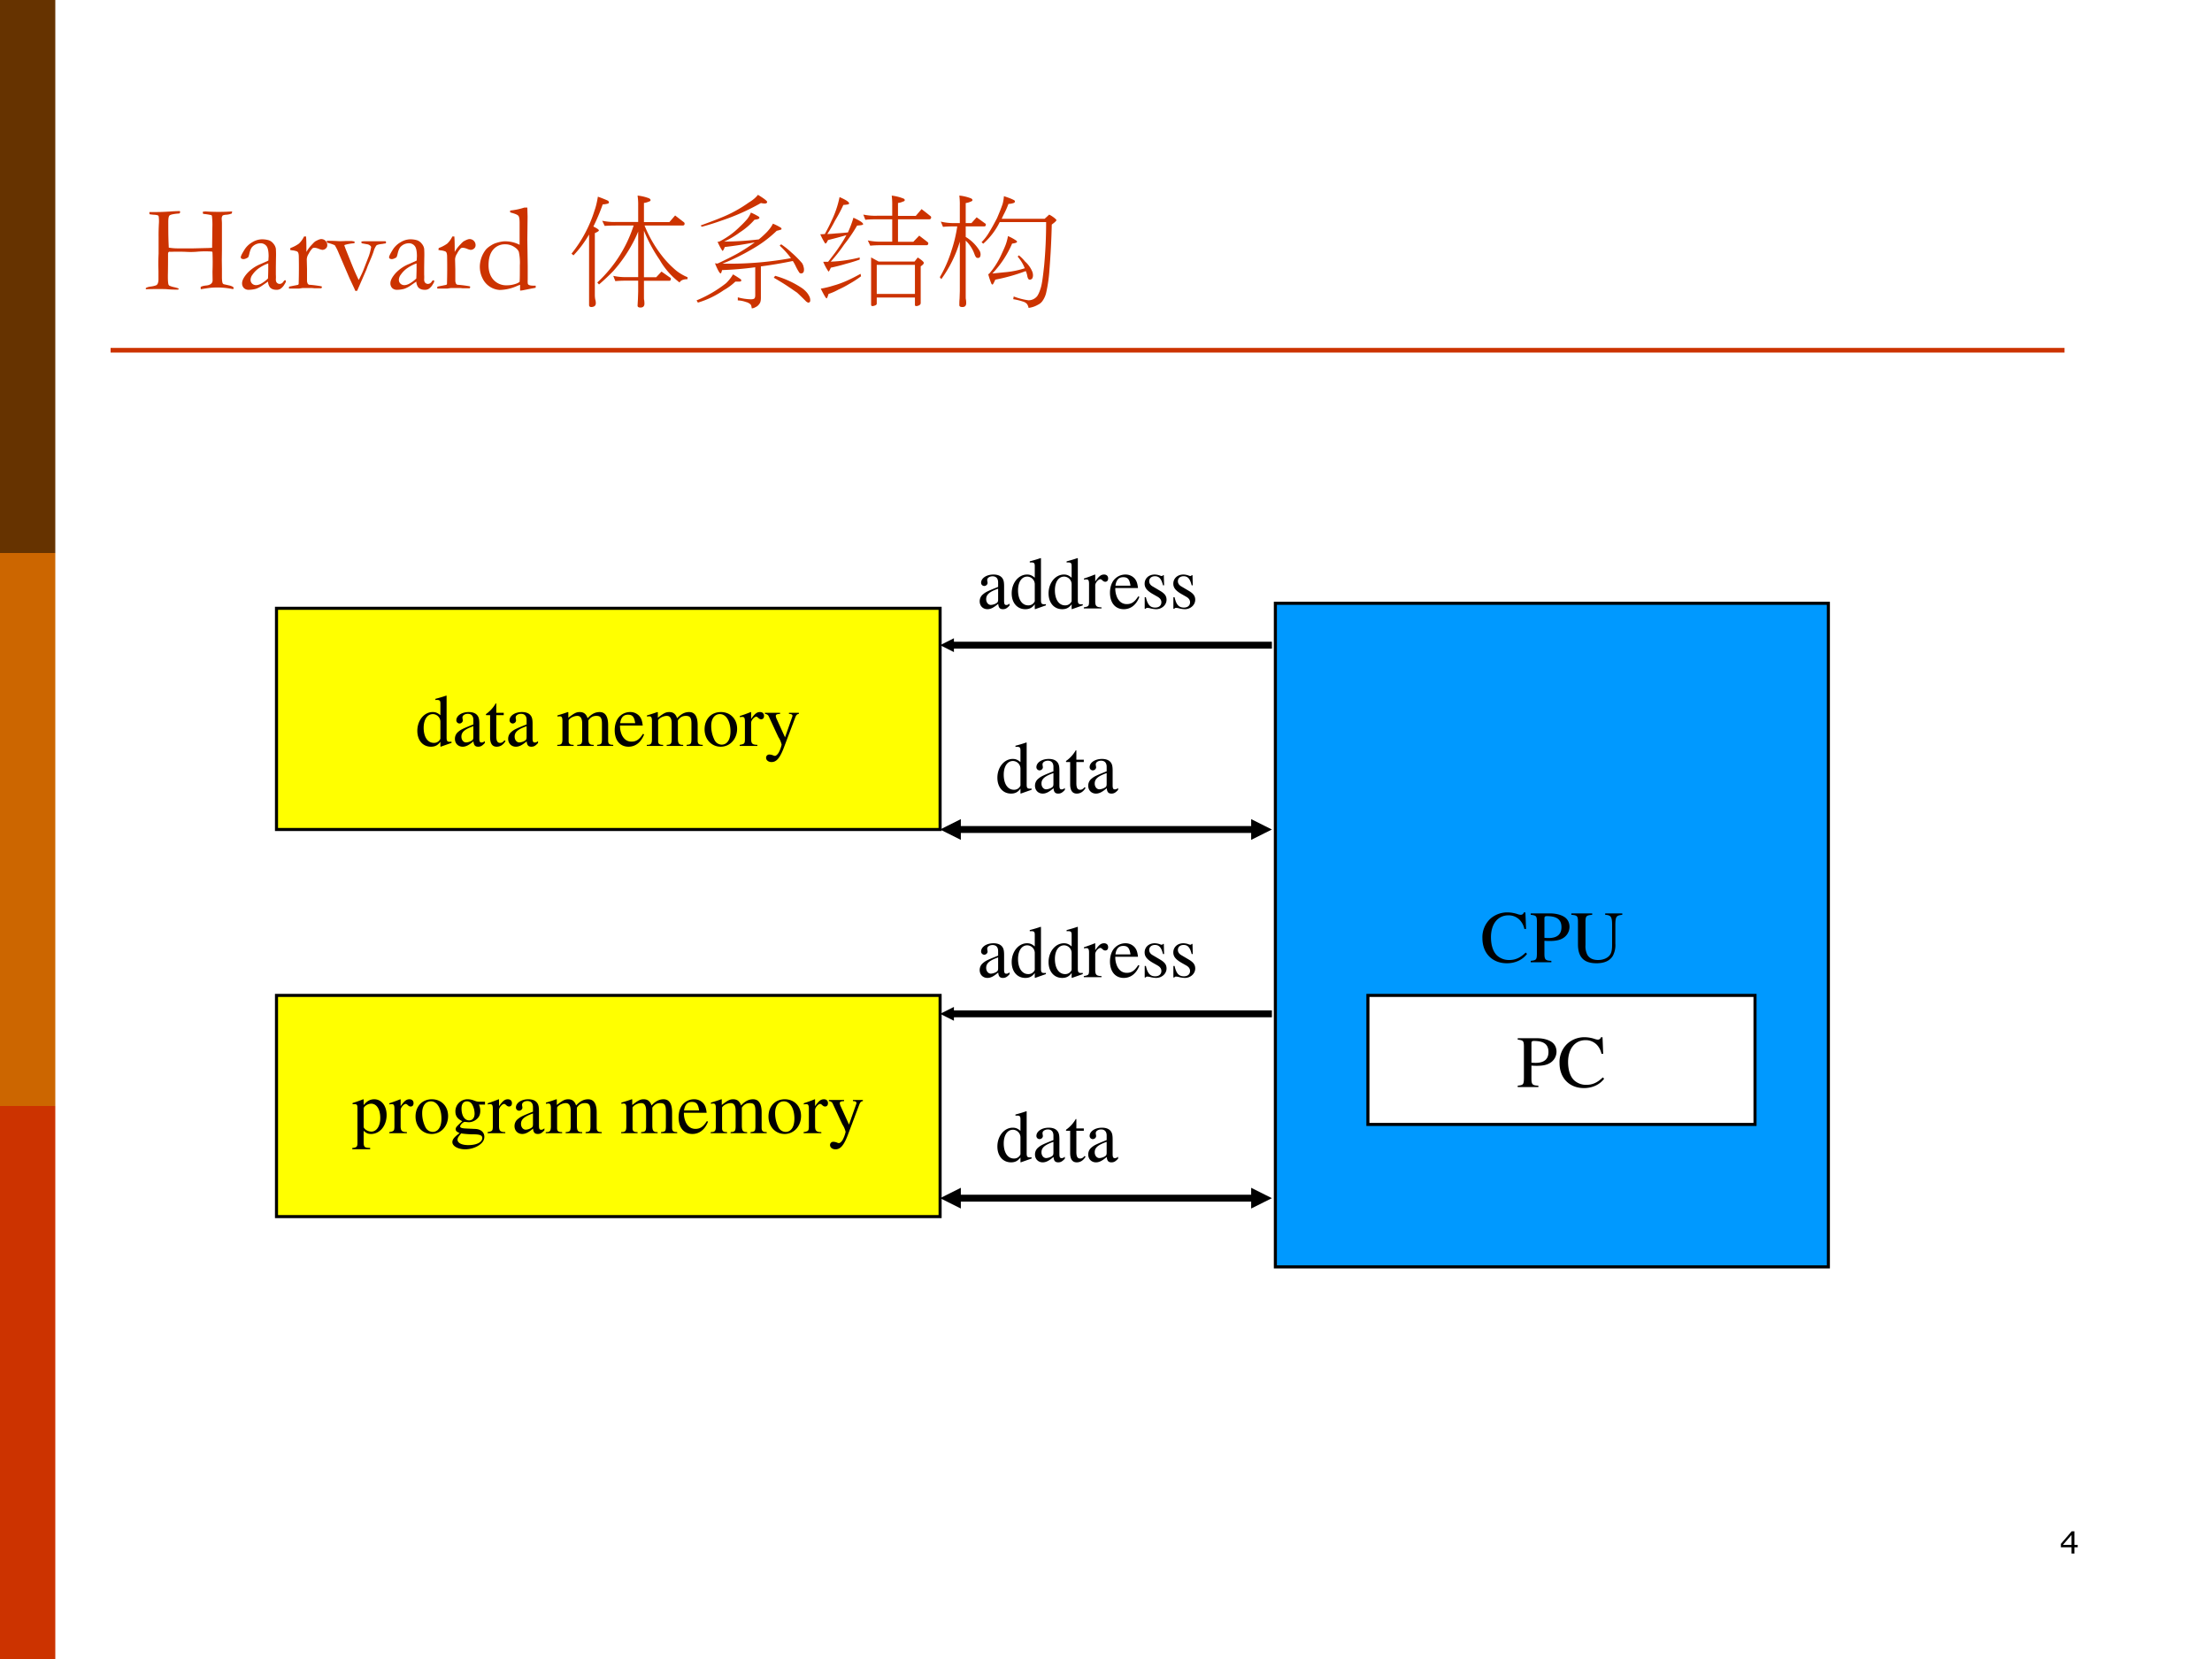 <svg xmlns="http://www.w3.org/2000/svg" xmlns:xlink="http://www.w3.org/1999/xlink" width="960" height="720" viewBox="0 0 720 540"><rect x="0" y="0" width="720" height="540" fill="#333333" stroke="none"/><g data-name="P"><clipPath id="a"><path fill-rule="evenodd" d="M0 540h720V0H0Z"/></clipPath><g clip-path="url(#a)"><path fill="#fff" fill-rule="evenodd" d="M0 540h720V0H0Z"/></g></g><path fill="#630" fill-rule="evenodd" d="M0 180h18V0H0Z" data-name="P"/><path fill="none" stroke="#c30" stroke-linejoin="round" stroke-width="1.5" d="M36 114h636" data-name="P"/><path fill="#c60" fill-rule="evenodd" d="M0 360h18V180H0Z" data-name="P"/><g data-name="P"><clipPath id="b"><path fill-rule="evenodd" d="M0 540h720V0H0Z"/></clipPath><g clip-path="url(#b)"><path fill="#c30" fill-rule="evenodd" d="M0 540h18V360H0Z"/></g></g><g data-name="P"><symbol id="c"><path d="M.55.205H.442V0H.348v.205H0v.112l.352.41h.09V.283H.55V.205M.348.283V.61L.066.283h.282Z"/></symbol><use xlink:href="#c" transform="matrix(9.96 0 0 -9.96 670.814 505.68)"/></g><g data-name="P"><symbol id="d"><path d="M-2147483500-2147483500Z"/></symbol><use xlink:href="#d" transform="matrix(9.96 0 0 -9.96 21388936000 -21388936000)"/></g><g data-name="P"><symbol id="e"><path d="M0 .003v.01c.012.007.024.01.04.012a.187.187 0 0 1 .043.01c.006.002.01.007.013.012C.101.058.103.07.103.08V.151l-.001.04a1.62 1.62 0 0 0 .002.102v.134a1.717 1.717 0 0 0 .003.12.31.31 0 0 1-.002.048.015.015 0 0 1-.007.01.135.135 0 0 1-.035.005.47.47 0 0 0-.032.004.023.023 0 0 0-.002.009v.009h.064c.033 0 .067.002.104.004.018.002.045.003.08.004L.28.63C.279.628.278.625.276.624.276.622.273.62.27.62.226.617.201.611.193.604.186.597.183.579.183.551c0-.053 0-.107.002-.163L.187.342A.455.455 0 0 1 .27.336h.119l.124.003C.528.34.537.34.54.341l.002.165a.62.62 0 0 1-.003.09C.539.602.536.606.533.607a.532.532 0 0 1-.066.01.052.052 0 0 0-.003.017.201.201 0 0 0 .021.003L.518.635a1.628 1.628 0 0 1 .185.002A.092.092 0 0 0 .7.62.153.153 0 0 0 .656.61.092.092 0 0 1 .628.605C.622.6.618.591.618.577A1.072 1.072 0 0 0 .62.543V.487L.62.452v-.13L.619.242.62.167V.101C.62.08.622.063.625.054a.018.018 0 0 1 .01-.01l.04-.009A.108.108 0 0 0 .709.023a.013.013 0 0 0 .006-.01L.714.005H.705a.619.619 0 0 1-.177.01 1.406 1.406 0 0 1-.08-.012.069.069 0 0 0-.001.01v.009c.01.006.027.01.049.012.016.002.029.007.038.016.006.006.01.014.01.026l-.001.07a2.014 2.014 0 0 1 0 .156C.542.307.54.31.538.31a.774.774 0 0 1-.13-.002.617.617 0 0 0-.085 0 1.754 1.754 0 0 1-.122 0C.193.31.188.308.185.305.182.302.181.296.181.289V.254A8.073 8.073 0 0 0 .18.134C.179.089.18.06.184.044.185.039.188.035.192.032A.2.2 0 0 1 .23.02.262.262 0 0 0 .265.01L.268.006.266.002A.013.013 0 0 0 .257 0H.248a.83.83 0 0 0-.083.004A2.645 2.645 0 0 1 0 .003Z"/></symbol><symbol id="f"><path d="M.365.078a.026.026 0 0 0 .003-.01C.368.065.364.056.356.044A.105.105 0 0 0 .322.007.06.06 0 0 0 .29 0C.267 0 .249.007.237.021a.091.091 0 0 0-.015.046L.167.029A.225.225 0 0 0 .124.008.235.235 0 0 0 .064 0a.053.053 0 0 0-.039.015.054.054 0 0 0-.014.039c0 .022.014.049.041.08a.305.305 0 0 0 .113.077l.06.027.002.035c0 .041-.006.07-.018.084a.059.059 0 0 1-.05.022.093.093 0 0 1-.062-.026C.085.342.076.322.069.29A.103.103 0 0 0 .06.264C.043.254.032.25.023.25a.033.033 0 0 0-.02.006C.003.26 0 .261 0 .264c0 .009.009.028.027.057a.18.18 0 0 0 .068.067.157.157 0 0 0 .072.023A.187.187 0 0 0 .23.403.082.082 0 0 0 .266.376a.085.085 0 0 0 .02-.041.763.763 0 0 0 .001-.077L.286.181V.124a.313.313 0 0 0 0-.04c0-.01.002-.02.008-.026a.03.03 0 0 1 .022-.01C.33.048.34.055.348.067l.006.008a.046.046 0 0 0 .01.003M.222.092a1.843 1.843 0 0 1 .002.123.335.335 0 0 1-.07-.035.206.206 0 0 1-.057-.055A.075.075 0 0 1 .08.082C.08.069.084.059.093.05A.045.045 0 0 1 .125.038c.01 0 .023.003.037.01.019.01.039.024.06.044Z"/></symbol><symbol id="g"><path d="M.002 0 0 .006c0 .003.001.006.004.01l.03.006.04.008A.014.014 0 0 1 .08.037a4.679 4.679 0 0 1 .001.229C.08.283.077.294.072.298.069.303.057.306.039.31A.12.12 0 0 0 .01.315L.013.33a.278.278 0 0 1 .069.036C.098.381.112.4.124.424H.14C.142.406.143.37.143.313V.298A.283.283 0 0 0 .19.36L.2.371l.013.012c.023.013.04.02.051.02a.049.049 0 0 0 .049-.05.034.034 0 0 0-.01-.025.043.043 0 0 0-.03-.013.117.117 0 0 0-.03.009.118.118 0 0 1-.031.008C.203.332.197.331.193.328A.166.166 0 0 1 .162.284.09.09 0 0 1 .146.238l.002-.08V.06A.073.073 0 0 1 .154.039a.03.03 0 0 1 .01-.008.911.911 0 0 0 .102-.013A.008.008 0 0 0 .269.01L.265.002H.211L.19.004H.11L.084 0 .002 0Z"/></symbol><symbol id="h"><path d="M0 .408C.037.408.068.407.095.405A.636.636 0 0 1 .15.406h.055A.19.19 0 0 1 .222.403C.224.403.225.401.227.398a.021.021 0 0 0-.003-.01.356.356 0 0 1-.079-.014L.143.369a.628.628 0 0 0 .01-.027L.2.225C.222.17.242.125.26.089a.924.924 0 0 1 .036.075l.047.121a.45.45 0 0 1 .018.07C.361.359.36.363.354.368a.045.045 0 0 1-.021.011L.288.387a.024.024 0 0 0-.006.005v.01A.155.155 0 0 0 .3.404h.179C.48.402.482.4.483.396A.02.02 0 0 0 .48.387L.465.385.456.383C.428.38.411.376.404.37a.152.152 0 0 1-.023-.05A.815.815 0 0 0 .36.265L.334.204a31.587 31.587 0 0 1-.011-.03L.247 0H.232a.255.255 0 0 1-.01.024L.185.103.097.308a.406.406 0 0 1-.032.064.308.308 0 0 1-.062.02A.037.037 0 0 0 0 .405v.004Z"/></symbol><symbol id="i"><path d="M.324.373v.179c0 .03-.003.049-.01.057C.308.617.29.625.257.634a.7.7 0 0 1-.01.003v.015a.532.532 0 0 1 .115.024h.025L.389.602.387.414.39.202.39.09C.389.066.39.053.394.05.4.044.414.04.437.04h.018V.03a.06.06 0 0 0 0-.007.756.756 0 0 0-.032-.006L.353.003A.143.143 0 0 0 .328 0v.047a.286.286 0 0 1-.026-.01.363.363 0 0 0-.14-.032.166.166 0 0 0-.14.095A.21.21 0 0 0 0 .192a.228.228 0 0 0 .051.144c.01.011.024.022.042.033a.168.168 0 0 0 .044.02.295.295 0 0 0 .058.012.26.26 0 0 0 .129-.028m0-.302c.002.022.002.067.002.135a.418.418 0 0 1-.008.108C.313.33.299.344.278.357a.132.132 0 0 1-.072.02A.123.123 0 0 1 .11.335C.084.306.071.263.071.206c0-.05.014-.09.042-.12A.14.14 0 0 1 .22.043a.21.21 0 0 1 .066.01.12.12 0 0 1 .04.019Z"/></symbol><symbol id="j"><path d="M-2147483500-2147483500Z"/></symbol><use xlink:href="#e" fill="#c30" transform="matrix(39.96 0 0 -39.96 47.465 94.27)"/><use xlink:href="#f" fill="#c30" transform="matrix(39.96 0 0 -39.96 78.361 94.328)"/><use xlink:href="#g" fill="#c30" transform="matrix(39.96 0 0 -39.96 94.02 93.919)"/><use xlink:href="#h" fill="#c30" transform="matrix(39.96 0 0 -39.96 106.37 94.68)"/><use xlink:href="#f" fill="#c30" transform="matrix(39.96 0 0 -39.96 126.633 94.328)"/><use xlink:href="#g" fill="#c30" transform="matrix(39.96 0 0 -39.96 142.291 93.919)"/><use xlink:href="#i" fill="#c30" transform="matrix(39.96 0 0 -39.96 156.183 94.582)"/><use xlink:href="#j" fill="#c30" transform="matrix(39.96 0 0 -39.96 85813440000 -85813440000)"/></g><g data-name="P"><symbol id="k"><path d="M.215.903A1.02 1.02 0 0 0 .298.87C.302.865.305.86.305.856.305.85.298.846.285.844A.197.197 0 0 0 .254.84 1.546 1.546 0 0 0 .178.66C.208.645.223.635.223.628.223.623.212.616.19.606v-.5C.19.085.192.07.195.06A.112.112 0 0 0 .198.036c0-.02-.011-.03-.035-.032-.013 0-.02.005-.02.017v.574a.888.888 0 0 0-.127-.17L0 .439a1.062 1.062 0 0 1 .188.353c.012.033.02.07.027.112M.25.707a.47.47 0 0 1 .112-.01h.181v.135a.471.471 0 0 1-.005.08A.369.369 0 0 0 .631.89C.639.886.644.88.644.875.644.87.639.865.63.863A.136.136 0 0 0 .59.852V.696h.207L.844.75l.07-.054C.918.693.921.69.921.684.922.674.916.668.905.668h-.31A1.013 1.013 0 0 1 .754.4a.798.798 0 0 1 .1-.1.384.384 0 0 1 .091-.053V.231C.911.231.89.222.88.204A.612.612 0 0 0 .717.39 1.234 1.234 0 0 0 .59.626V.247h.1l.043.046L.8.246C.806.243.809.24.809.236.809.223.805.218.797.218H.59v-.13c0-.013 0-.023.002-.028A.269.269 0 0 0 .594.032C.594.011.583 0 .562 0 .546 0 .538.005.538.016l.003.053.002.06v.09h-.09C.406.219.374.217.357.215L.34.258a.47.47 0 0 1 .112-.01h.091v.371a.889.889 0 0 0-.04-.086A1.159 1.159 0 0 0 .34.297 1.734 1.734 0 0 0 .224.188L.21.204a1.085 1.085 0 0 1 .296.464H.362C.317.668.285.666.27.665L.25.707Z"/></symbol><symbol id="l"><path d="M.524.858A1.791 1.791 0 0 0 .203.715a1.994 1.994 0 0 0-.16-.05l-.01.01C.094.698.15.718.195.737a1.073 1.073 0 0 1 .23.125C.46.883.484.904.5.925.55.895.575.875.575.867S.568.854.555.854a.166.166 0 0 0-.03.004M.441.781A.477.477 0 0 0 .507.747C.51.744.512.742.512.738.512.734.508.73.502.728a.159.159 0 0 0-.03-.006.552.552 0 0 0-.12-.103.661.661 0 0 0-.128-.075 2.427 2.427 0 0 1 .283.018c.025.02.046.04.063.057.025.026.042.05.052.071A.418.418 0 0 0 .687.657C.69.655.692.651.692.647.692.644.69.641.682.64A.196.196 0 0 0 .653.632.99.99 0 0 0 .448.48 1.684 1.684 0 0 0 .21.364h.054a2.77 2.77 0 0 1 .505.045.705.705 0 0 1-.092.102l.012.011A.625.625 0 0 0 .771.457.862.862 0 0 0 .86.368C.865.358.87.35.871.34A.071.071 0 0 0 .875.315c0-.02-.008-.03-.023-.03A.02.02 0 0 0 .838.29a.404.404 0 0 0-.03.053.334.334 0 0 1-.024.043 3.583 3.583 0 0 0-.26-.044V.086C.524.063.52.046.511.036A.069.069 0 0 0 .48.01.065.065 0 0 0 .45 0L.447.015A.036.036 0 0 1 .44.032a.083.083 0 0 1-.038.02.219.219 0 0 1-.066.013V.09A.443.443 0 0 1 .442.074C.456.074.465.076.47.08c.005.004.008.013.008.028v.227A2.653 2.653 0 0 0 .208.312C.203.294.2.285.196.285.188.285.172.313.15.367L.171.365c.064.03.118.057.163.082a1.38 1.38 0 0 1 .14.091A3.14 3.14 0 0 0 .23.5C.222.479.215.468.211.468a.458.458 0 0 0-.04.075h.012a.654.654 0 0 1 .17.123.748.748 0 0 1 .06.062.21.21 0 0 1 .03.053M.316.218a.475.475 0 0 0-.095-.07.736.736 0 0 0-.21-.101L0 .065a1.002 1.002 0 0 1 .24.14.324.324 0 0 1 .057.072.862.862 0 0 0 .063-.04C.363.235.364.231.364.226.364.22.357.218.344.218H.317m.324.047a.757.757 0 0 0 .218-.1.214.214 0 0 0 .042-.039.183.183 0 0 0 .02-.033.076.076 0 0 0 .005-.028C.926.053.92.047.91.047.907.047.901.05.893.056a2.31 2.31 0 0 1-.074.072C.798.142.776.158.75.175.72.196.68.22.629.25L.64.265Z"/></symbol><symbol id="m"><path d="M.157.888C.21.865.235.848.235.836.235.829.22.826.188.824A1.162 1.162 0 0 0 .121.698 1.178 1.178 0 0 0 .057.587a.85.85 0 0 1 .07.005C.161.594.194.597.225.6A.848.848 0 0 1 .27.72C.323.696.349.679.349.667.349.661.333.658.3.656A1.26 1.26 0 0 0 .195.502a1.287 1.287 0 0 0-.11-.14 1.138 1.138 0 0 1 .236.034V.379a1.207 1.207 0 0 0-.11-.034A1.46 1.46 0 0 0 .086.313C.077.292.07.281.067.281a.416.416 0 0 0-.043.08h.04c.038.049.07.09.093.126C.18.52.197.55.213.578a3.826 3.826 0 0 0-.15-.04C.054.52.048.51.043.51.041.509.039.512.036.516A.56.56 0 0 0 0 .585a.67.67 0 0 1 .037.002c.022.04.04.075.053.105a.799.799 0 0 1 .067.196M.328.263l.004-.02A.837.837 0 0 0 .235.18.821.821 0 0 0 .147.134a.44.44 0 0 0-.08-.035C.06.075.055.063.051.063.046.063.03.09.004.142A.77.77 0 0 1 .11.168c.03.008.063.02.098.035.035.015.075.035.12.06m.02.483a.47.47 0 0 1 .113-.01h.125V.82A.587.587 0 0 1 .582.9.369.369 0 0 0 .675.877C.684.874.688.869.688.863.688.858.684.854.675.852A.128.128 0 0 0 .633.84V.735h.145L.825.79C.85.771.873.753.895.735.9.732.903.728.903.724.903.713.898.707.887.707H.633V.524h.125l.048.05.065-.05C.876.52.88.516.88.512.879.502.875.496.867.496H.5C.454.496.424.494.407.492l-.02.043A.475.475 0 0 1 .5.525h.086v.182H.46C.415.707.384.705.367.703L.35.746m.065-.35.06-.033h.293l.026.033C.827.375.843.36.843.353.844.345.836.336.818.324v-.3C.817.012.807.004.785 0 .775 0 .771.003.771.009V.07H.46V.02C.46.016.457.01.45.007A.069.069 0 0 0 .425 0C.418 0 .414.004.414.013v.383M.461.099h.31v.237H.46V.099Z"/></symbol><symbol id="n"><path d="M.008.703A.432.432 0 0 1 .12.691h.043v.144a.587.587 0 0 1-.004.08.369.369 0 0 0 .093-.022C.262.889.266.883.266.878.266.873.26.868.252.866A.136.136 0 0 0 .211.854V.691h.047L.3.738A6.34 6.34 0 0 0 .366.69C.372.687.375.683.375.68.375.669.371.664.362.664H.211V.578A.33.33 0 0 0 .32.472.064.064 0 0 0 .332.437c0-.02-.007-.03-.02-.03A.023.023 0 0 0 .298.41C.293.414.288.423.283.436a.284.284 0 0 1-.072.112V.097c0-.015 0-.024.002-.03A.269.269 0 0 0 .215.04C.215.018.205.007.184.007.167.007.159.012.159.023c0 .014 0 .032.002.053l.002.06V.54A1.01 1.01 0 0 0 .012.234L0 .25a1.018 1.018 0 0 1 .096.22 1.135 1.135 0 0 1 .046.194H.12C.075.664.043.662.026.66L.008.703M.522.91C.553.9.582.89.606.877.61.874.612.87.612.867.612.861.608.857.6.854A.142.142 0 0 0 .559.847.676.676 0 0 0 .518.756L.504.726h.35L.891.76A.245.245 0 0 0 .939.728C.945.722.95.718.95.714.948.708.936.696.912.679A6.52 6.52 0 0 0 .893.31 1.201 1.201 0 0 0 .866.122a.19.19 0 0 0-.03-.066A.092.092 0 0 0 .8.026.2.2 0 0 0 .723 0a.073.073 0 0 1-.014.033.066.066 0 0 1-.03.018.5.5 0 0 1-.081.02l.004.022a.543.543 0 0 1 .12-.031.09.09 0 0 1 .072.035c.011.017.02.038.028.065.01.03.018.091.028.184a3.8 3.8 0 0 1 .016.353H.488A.571.571 0 0 0 .354.523L.34.535a.422.422 0 0 1 .066.088c.021.034.04.07.06.108.017.04.033.078.046.117.005.02.009.04.01.062M.555.585A.366.366 0 0 0 .623.548C.627.545.629.542.629.539.629.535.625.532.619.53a.13.13 0 0 0-.03-.006A.825.825 0 0 0 .428.28L.526.29a.72.72 0 0 1 .166.033.33.33 0 0 1-.058.095l.01.01a.32.32 0 0 0 .05-.05.226.226 0 0 0 .059-.082.083.083 0 0 0 .006-.031A.054.054 0 0 0 .753.24C.747.233.74.23.733.23.73.23.725.231.722.235.718.24.715.247.712.262A.146.146 0 0 1 .7.3 1.495 1.495 0 0 0 .452.23C.44.203.432.19.43.19c-.004 0-.008.003-.011.01a.631.631 0 0 0-.025.076H.4a.647.647 0 0 1 .102.16c.014.03.026.056.035.08a.407.407 0 0 1 .018.068Z"/></symbol><use xlink:href="#k" fill="#c30" transform="matrix(39.96 0 0 -39.96 186.027 100.104)"/><use xlink:href="#l" fill="#c30" transform="matrix(39.96 0 0 -39.96 226.728 100.377)"/><use xlink:href="#m" fill="#c30" transform="matrix(39.96 0 0 -39.96 267 99.635)"/><use xlink:href="#n" fill="#c30" transform="matrix(39.96 0 0 -39.96 305.907 100.22)"/></g><use xlink:href="#j" fill="#c30" data-name="P" transform="matrix(39.96 0 0 -39.96 85813440000 -85813440000)"/><use xlink:href="#j" fill="#c30" data-name="P" transform="matrix(39.96 0 0 -39.96 85813440000 -85813440000)"/><g data-name="P"><path fill="#09f" fill-rule="evenodd" d="M415.13 412.37h180v-216h-180Z"/><path fill="none" stroke="#000" stroke-miterlimit="8" d="M415.13 412.37h180v-216h-180Z"/></g><g data-name="P"><symbol id="o"><path d="M.592.465.583.69H.562C.556.669.54.657.52.657a.141.141 0 0 0-.039.008.448.448 0 0 1-.146.025.347.347 0 0 1-.227-.086A.342.342 0 0 1 0 .34C0 .136.133 0 .332 0c.113 0 .213.046.273.127L.587.145C.514.074.447.044.364.044a.24.24 0 0 0-.162.058C.147.151.116.241.116.353c0 .181.093.297.238.297A.21.21 0 0 0 .503.59.249.249 0 0 0 .569.465h.023Z"/></symbol><symbol id="p"><path d="M0 .643C.074.635.083.626.084.553V.12C.083.035.076.026 0 .019V0h.28v.019C.201.021.187.035.186.109v.182A.796.796 0 0 1 .255.288c.079 0 .132.01.175.034a.18.18 0 0 1 .096.159c0 .042-.014.08-.041.109C.445.634.358.662.264.662H0V.643M.186.591c0 .027.007.034.034.034.135 0 .197-.047.197-.15C.417.378.358.328.243.328a.59.59 0 0 0-.057.003v.26Z"/></symbol><symbol id="q"><path d="M.691.676H.459V.657C.536.652.551.632.553.529v-.27C.553.191.547.153.53.123.503.075.439.044.364.044c-.071 0-.12.024-.147.071a.255.255 0 0 0-.025.132v.32C.193.64.203.65.283.657v.019H0V.657C.079.651.089.641.09.567V.255C.09.082.171 0 .341 0 .45 0 .525.035.564.103a.311.311 0 0 1 .033.165v.261C.599.634.61.648.691.657v.019Z"/></symbol><use xlink:href="#o" transform="matrix(24 0 0 -24 482.522 313.536)"/><use xlink:href="#p" transform="matrix(24 0 0 -24 498.242 313.2)"/><use xlink:href="#q" transform="matrix(24 0 0 -24 511.466 313.536)"/><symbol id="r"><path d="M-2147483500-2147483500Z"/></symbol><use xlink:href="#r" transform="matrix(24 0 0 -24 51539605000 -51539605000)"/></g><g data-name="P"><path fill="#fff" fill-rule="evenodd" d="M445.25 366h126v-42h-126Z"/><path fill="none" stroke="#000" stroke-miterlimit="8" d="M445.25 366h126v-42h-126Z"/></g><g data-name="P"><use xlink:href="#p" transform="matrix(24 0 0 -24 494.014 353.83)"/><use xlink:href="#o" transform="matrix(24 0 0 -24 507.622 354.166)"/><use xlink:href="#r" transform="matrix(24 0 0 -24 51539605000 -51539605000)"/></g><g data-name="P"><path fill="#ff0" fill-rule="evenodd" d="M90 270h216v-72H90Z"/><path fill="none" stroke="#000" stroke-miterlimit="8" d="M90 270h216v-72H90Z"/></g><g data-name="P"><symbol id="s"><path d="M.464.068.441.067C.406.067.397.078.397.124v.567L.392.693A1.734 1.734 0 0 0 .245.649V.633a.155.155 0 0 0 .022.001c.037 0 .046-.01.046-.051V.427C.275.459.248.47.208.47.093.47 0 .357 0 .215 0 .087.074 0 .185 0c.056 0 .094.02.128.067V.003L.317 0l.147.052v.016M.313.112C.313.105.306.093.296.082a.092.092 0 0 0-.072-.03C.14.052.086.132.086.256c0 .112.049.186.125.186a.104.104 0 0 0 .102-.1v-.23Z"/></symbol><symbol id="t"><path d="M.405.076C.388.062.376.057.361.057c-.023 0-.03.014-.03.058V.31c0 .052-.005.081-.02.105C.289.451.246.47.187.47.093.47.019.421.019.358c0-.023.019-.043.043-.043.024 0 .045.02.045.042L.105.373a.112.112 0 0 0-.003.024c0 .027.032.049.072.049C.223.446.25.417.25.363V.302C.097.241.079.232.036.194A.121.121 0 0 1 0 .107C0 .044.044 0 .105 0 .149 0 .19.021.251.073.256.02.274 0 .315 0c.034 0 .055.012.09.05v.026M.25.133C.25.103.245.092.224.08A.16.16 0 0 0 .151.058C.116.058.088.092.088.135v.004c.001.06.045.098.162.139V.133Z"/></symbol><symbol id="u"><path d="M.242.46H.141v.116c0 .01-.002.013-.007.013A.448.448 0 0 0 .017.454C.006.447 0 .441 0 .435 0 .432.001.43.004.428h.053V.127C.057.043.087 0 .146 0c.049 0 .087.024.12.076L.253.087C.231.061.215.052.193.052c-.037 0-.052.027-.052.09v.286h.101V.46Z"/></symbol><symbol id="v"><path d="M0 0h.222v.015C.171.016.155.027.154.067v.282c0 .002.008.012.015.019.025.023.068.04.103.04.044 0 .066-.035.066-.105V.086C.336.029.326.018.27.015V0h.224v.015c-.056 0-.07.016-.072.08v.252c.03.043.062.061.109.061.057 0 .075-.027.075-.11V.087C.604.028.598.021.54.015V0h.219v.015L.733.017C.701.022.69.037.69.076v.206C.69.4.651.46.574.46.516.46.465.434.411.376.393.433.359.46.305.46.26.46.233.447.15.383v.075L.143.46a1.894 1.894 0 0 0-.14-.045V.398a.122.122 0 0 0 .032.004C.061.402.07.386.07.338V.085C.068.029.055.015 0 .015V0Z"/></symbol><symbol id="w"><path d="M.383.174C.335.098.292.069.228.069c-.057 0-.1.029-.129.086a.296.296 0 0 0-.027.132H.38C.372.352.362.381.337.413A.164.164 0 0 1 .209.47.2.2 0 0 1 .074.418C.027.377 0 .306 0 .224 0 .086.072 0 .187 0c.095 0 .17.059.212.167L.383.174M.074.319C.085.397.119.434.18.434S.265.406.278.319H.074Z"/></symbol><symbol id="x"><path d="M.221.47C.09.47 0 .374 0 .236 0 .1.093 0 .219 0s.222.105.222.244C.441.376.349.47.221.47M.208.442C.292.442.351.346.351.209.351.095.306.028.231.028a.112.112 0 0 0-.097.064.42.42 0 0 0-.044.193c0 .095.046.157.118.157Z"/></symbol><symbol id="y"><path d="M0 0h.24v.015C.173.017.157.031.155.09v.225c0 .032.042.082.07.082C.231.397.24.392.251.382c.015-.015.027-.02.04-.02.024 0 .039.017.039.045C.33.44.309.46.275.46.233.46.205.438.155.366v.092L.15.46A2.202 2.202 0 0 0 .002.406V.39a.15.15 0 0 0 .035.004c.025 0 .034-.016.034-.06v-.25C.069.032.063.026 0 .015V0Z"/></symbol><symbol id="z"><path d="M.461.668H.326V.653C.358.653.374.644.374.628A.045.045 0 0 0 .37.611L.273.335.158.588a.107.107 0 0 0-.01.038c0 .018.015.025.058.027v.015H0V.654C.026.65.043.639.051.622L.165.376.183.338A.32.32 0 0 0 .227.236a.407.407 0 0 0-.04-.108C.172.103.151.084.137.084a.067.067 0 0 0-.026.007.147.147 0 0 1-.052.011.043.043 0 0 1-.043-.044C.016.025.047 0 .09 0c.068 0 .114.055.169.2l.154.408C.426.64.437.65.461.653v.015Z"/></symbol><use xlink:href="#s" transform="matrix(24 0 0 -24 135.838 243.05)"/><use xlink:href="#t" transform="matrix(24 0 0 -24 148.078 243.05)"/><use xlink:href="#u" transform="matrix(24 0 0 -24 158.158 243.05)"/><use xlink:href="#t" transform="matrix(24 0 0 -24 165.406 243.05)"/><use xlink:href="#r" transform="matrix(24 0 0 -24 51539605000 -51539605000)"/><use xlink:href="#v" transform="matrix(24 0 0 -24 181.39 242.81)"/><use xlink:href="#w" transform="matrix(24 0 0 -24 200.086 243.05)"/><use xlink:href="#v" transform="matrix(24 0 0 -24 210.526 242.81)"/><use xlink:href="#x" transform="matrix(24 0 0 -24 229.342 243.05)"/><use xlink:href="#y" transform="matrix(24 0 0 -24 240.766 242.81)"/><use xlink:href="#z" transform="matrix(24 0 0 -24 248.974 248.042)"/><use xlink:href="#r" transform="matrix(24 0 0 -24 51539605000 -51539605000)"/></g><g data-name="P"><path fill="#ff0" fill-rule="evenodd" d="M90 396h216v-72H90Z"/><path fill="none" stroke="#000" stroke-miterlimit="8" d="M90 396h216v-72H90Z"/></g><g data-name="P"><symbol id="A"><path d="M0 0h.242v.018C.167.019.155.029.154.093V.25C.19.217.213.207.255.207c.119 0 .21.112.21.257 0 .124-.07.213-.167.213-.056 0-.1-.024-.144-.079v.077L.148.677A1.896 1.896 0 0 0 .004.626V.61l.025.001C.063.611.07.601.07.554V.086C.07.033.059.023 0 .017V0m.154.551c0 .03.056.066.102.066C.33.617.379.541.379.424.379.314.33.239.258.239.211.239.154.275.154.305v.246Z"/></symbol><symbol id="B"><path d="M.442.606v.039H.365a.149.149 0 0 0-.055.01L.288.663a.226.226 0 0 1-.08.015.163.163 0 0 1-.167-.163c0-.063.026-.101.093-.134L.108.357.072.322C.051.3.045.289.045.272.045.25.056.239.098.219.026.167 0 .134 0 .097 0 .044.077 0 .173 0c.075 0 .153.026.205.068.038.031.055.063.055.101 0 .062-.047.103-.121.107L.183.282C.129.284.105.293.105.309c0 .02.033.055.06.063L.222.367c.037 0 .077.015.108.042.033.028.048.063.048.113a.192.192 0 0 1-.019.084h.083M.119.216C.153.209.231.203.282.203.372.203.405.19.405.154.405.096.329.057.216.057.127.057.07.086.07.13c0 .023.009.038.049.086m.005.34c0 .059.028.094.074.094C.229.65.255.633.271.603a.263.263 0 0 0 .03-.12C.301.427.273.392.227.392.165.392.124.457.124.553v.003Z"/></symbol><use xlink:href="#A" transform="matrix(24.024 0 0 -24.024 114.67 374.073)"/><use xlink:href="#y" transform="matrix(24.024 0 0 -24.024 126.682 368.86)"/><use xlink:href="#x" transform="matrix(24.024 0 0 -24.024 135.259 369.1)"/><use xlink:href="#B" transform="matrix(24.024 0 0 -24.024 147.247 374.097)"/><use xlink:href="#y" transform="matrix(24.024 0 0 -24.024 158.706 368.86)"/><use xlink:href="#t" transform="matrix(24.024 0 0 -24.024 167.475 369.1)"/><use xlink:href="#v" transform="matrix(24.024 0 0 -24.024 177.637 368.86)"/><use xlink:href="#r" transform="matrix(24.024 0 0 -24.024 51591145000 -51591145000)"/><use xlink:href="#v" transform="matrix(24.024 0 0 -24.024 202.19 368.86)"/><use xlink:href="#w" transform="matrix(24.024 0 0 -24.024 220.88 369.1)"/><use xlink:href="#v" transform="matrix(24.024 0 0 -24.024 231.33 368.86)"/><use xlink:href="#x" transform="matrix(24.024 0 0 -24.024 250.141 369.1)"/><use xlink:href="#y" transform="matrix(24.024 0 0 -24.024 261.577 368.86)"/><use xlink:href="#z" transform="matrix(24.024 0 0 -24.024 269.793 374.097)"/><use xlink:href="#r" transform="matrix(24.024 0 0 -24.024 51591145000 -51591145000)"/></g><path d="M414 208.87H309.37v2.25H414Zm-103.5-1.12L306 210l4.5 2.25ZM311.62 268.87h96.75v2.25h-96.75Zm1.13 4.5L306 270l6.75-3.38Zm94.5-6.75L414 270l-6.75 3.37Z" data-name="P"/><g data-name="P"><symbol id="C"><path d="M.264.324.26.461H.249C.244.453.239.45.233.45a.071.071 0 0 0-.027.007.211.211 0 0 1-.07.013C.057.47 0 .418 0 .346 0 .29.032.25.117.202L.175.169C.21.149.227.125.227.094.227.05.195.022.144.022.075.022.04.06.017.162H.001V.006h.013c.007.01.011.012.023.012A.181.181 0 0 0 .083.01.361.361 0 0 1 .156 0c.078 0 .141.058.141.128 0 .05-.024.083-.084.119L.105.311C.077.328.062.352.062.379c0 .041.031.068.077.068.057 0 .087-.033.11-.123h.015Z"/></symbol><use xlink:href="#t" transform="matrix(24 0 0 -24 318.888 198.29)"/><use xlink:href="#s" transform="matrix(24 0 0 -24 329.304 198.29)"/><use xlink:href="#s" transform="matrix(24 0 0 -24 341.304 198.29)"/><use xlink:href="#y" transform="matrix(24 0 0 -24 352.776 198.05)"/><use xlink:href="#w" transform="matrix(24 0 0 -24 361.296 198.29)"/><use xlink:href="#C" transform="matrix(24 0 0 -24 372.576 198.29)"/><use xlink:href="#C" transform="matrix(24 0 0 -24 381.912 198.29)"/><use xlink:href="#r" transform="matrix(24 0 0 -24 51539605000 -51539605000)"/></g><g data-name="P"><use xlink:href="#s" transform="matrix(24 0 0 -24 324.648 258.31)"/><use xlink:href="#t" transform="matrix(24 0 0 -24 336.888 258.31)"/><use xlink:href="#u" transform="matrix(24 0 0 -24 346.968 258.31)"/><use xlink:href="#t" transform="matrix(24 0 0 -24 354.216 258.31)"/><use xlink:href="#r" transform="matrix(24 0 0 -24 51539605000 -51539605000)"/></g><path d="M414 328.87H309.37v2.25H414Zm-103.5-1.12L306 330l4.5 2.25ZM311.62 388.87h96.75v2.25h-96.75Zm1.13 4.5L306 390l6.75-3.38Zm94.5-6.75L414 390l-6.75 3.37Z" data-name="P"/><g data-name="P"><use xlink:href="#t" transform="matrix(24 0 0 -24 318.888 318.31)"/><use xlink:href="#s" transform="matrix(24 0 0 -24 329.304 318.31)"/><use xlink:href="#s" transform="matrix(24 0 0 -24 341.304 318.31)"/><use xlink:href="#y" transform="matrix(24 0 0 -24 352.776 318.07)"/><use xlink:href="#w" transform="matrix(24 0 0 -24 361.296 318.31)"/><use xlink:href="#C" transform="matrix(24 0 0 -24 372.576 318.31)"/><use xlink:href="#C" transform="matrix(24 0 0 -24 381.912 318.31)"/><use xlink:href="#r" transform="matrix(24 0 0 -24 51539605000 -51539605000)"/></g><g data-name="P"><use xlink:href="#s" transform="matrix(24 0 0 -24 324.648 378.34)"/><use xlink:href="#t" transform="matrix(24 0 0 -24 336.888 378.34)"/><use xlink:href="#u" transform="matrix(24 0 0 -24 346.968 378.34)"/><use xlink:href="#t" transform="matrix(24 0 0 -24 354.216 378.34)"/><use xlink:href="#r" transform="matrix(24 0 0 -24 51539605000 -51539605000)"/></g></svg>